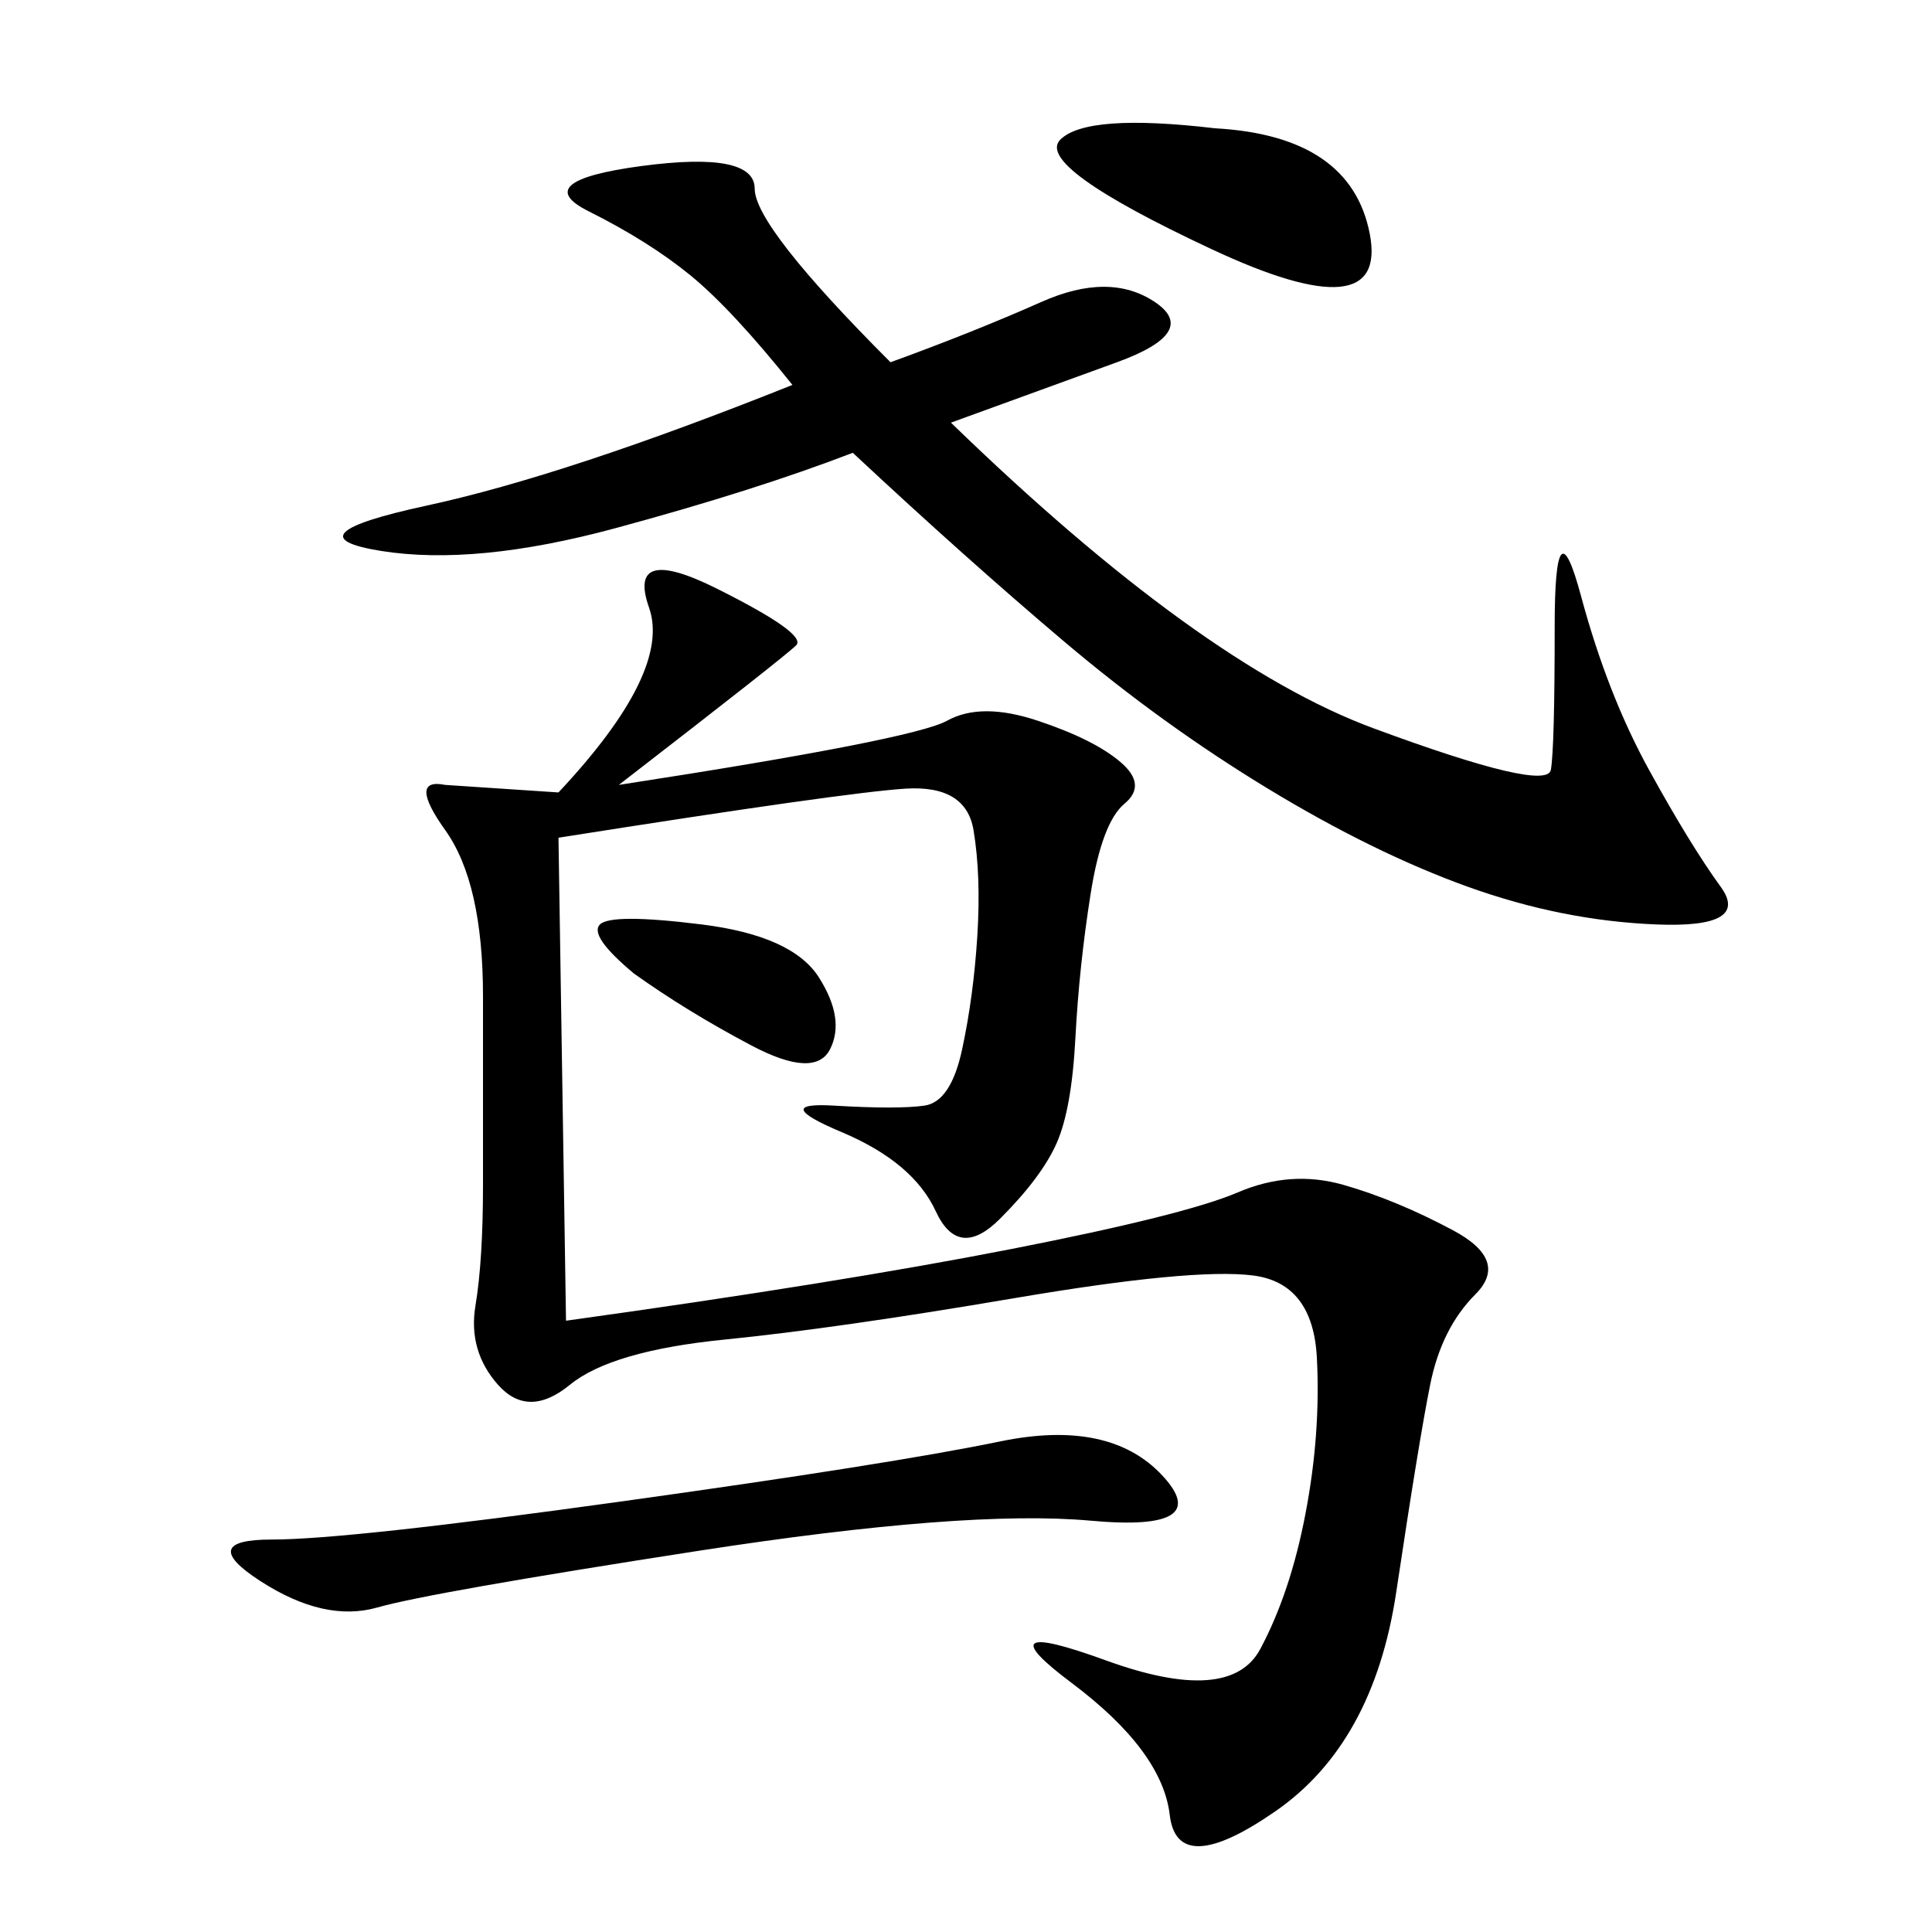 <svg xmlns="http://www.w3.org/2000/svg" xmlns:xlink="http://www.w3.org/1999/xlink" width="300" height="300"><path d="M96.09 121.88Q141.80 114.84 147.07 111.91Q152.34 108.98 161.13 111.91Q169.92 114.84 174.02 118.36Q178.13 121.88 174.61 124.80Q171.09 127.73 169.34 138.87Q167.58 150 166.99 161.13Q166.41 172.27 164.06 177.54Q161.72 182.81 155.27 189.26Q148.83 195.70 145.31 188.09Q141.80 180.47 130.66 175.78Q119.53 171.09 129.49 171.68Q139.45 172.27 143.55 171.68Q147.66 171.09 149.41 162.89Q151.17 154.69 151.76 145.31Q152.34 135.94 151.17 128.91Q150 121.88 140.63 122.46Q131.25 123.05 86.72 130.08L86.72 130.08L87.89 205.08Q130.08 199.22 157.03 193.95Q183.98 188.67 192.19 185.16Q200.39 181.64 208.59 183.98Q216.80 186.33 225.59 191.02Q234.38 195.70 229.10 200.98Q223.83 206.25 222.07 215.04Q220.31 223.83 216.80 247.27Q213.28 270.70 198.05 281.25Q182.81 291.80 181.64 281.84Q180.47 271.88 166.41 261.33Q152.34 250.78 171.68 257.81Q191.02 264.84 195.70 256.05Q200.39 247.27 202.73 234.96Q205.08 222.66 204.49 210.94Q203.91 199.22 194.53 198.05Q185.16 196.88 157.62 201.56Q130.08 206.25 112.50 208.01Q94.92 209.77 88.48 215.04Q82.03 220.31 77.34 215.04Q72.66 209.77 73.83 202.73Q75 195.70 75 183.98L75 183.98L75 154.69Q75 137.11 69.14 128.91Q63.28 120.70 69.14 121.88L69.14 121.88L86.72 123.05Q104.30 104.30 100.78 94.34Q97.27 84.38 111.33 91.41Q125.39 98.44 123.63 100.20Q121.88 101.95 96.09 121.88L96.09 121.88ZM138.28 56.25Q151.17 51.56 161.72 46.88Q172.27 42.19 179.30 46.88Q186.33 51.56 173.44 56.25L173.44 56.25L147.66 65.63Q186.33 103.13 213.28 113.09Q240.23 123.05 240.82 119.53Q241.41 116.02 241.41 97.27L241.41 97.27Q241.41 77.34 245.51 92.58Q249.61 107.81 256.05 119.53Q262.50 131.25 267.19 137.70Q271.88 144.14 257.23 143.55Q242.58 142.97 227.93 137.70Q213.28 132.42 196.88 122.46Q180.47 112.50 165.23 99.61Q150 86.72 132.42 70.31L132.42 70.31Q117.19 76.17 95.51 82.03Q73.83 87.89 59.18 85.55Q44.53 83.20 66.21 78.52Q87.89 73.83 123.05 59.77L123.05 59.77Q113.67 48.05 107.23 42.77Q100.78 37.50 91.41 32.81Q82.03 28.13 99.61 25.78Q117.19 23.44 117.19 29.30L117.19 29.30Q117.19 35.16 138.28 56.25L138.28 56.25ZM96.09 233.20Q138.28 227.34 155.27 223.83Q172.27 220.31 180.47 229.10Q188.67 237.89 169.34 236.13Q150 234.38 108.40 240.82Q66.80 247.27 58.59 249.61Q50.39 251.95 40.43 245.51Q30.47 239.06 42.19 239.06L42.19 239.06Q53.91 239.06 96.09 233.20L96.09 233.20ZM188.67 19.92Q209.77 21.09 212.70 36.33Q215.63 51.56 188.09 38.67Q160.55 25.78 164.65 21.68Q168.75 17.58 188.67 19.92L188.67 19.92ZM98.44 151.17Q91.41 145.31 93.16 143.55Q94.92 141.80 108.98 143.55Q123.05 145.31 127.15 151.76Q131.25 158.20 128.91 162.89Q126.56 167.58 116.60 162.30Q106.64 157.03 98.44 151.17L98.44 151.17Z"/></svg>